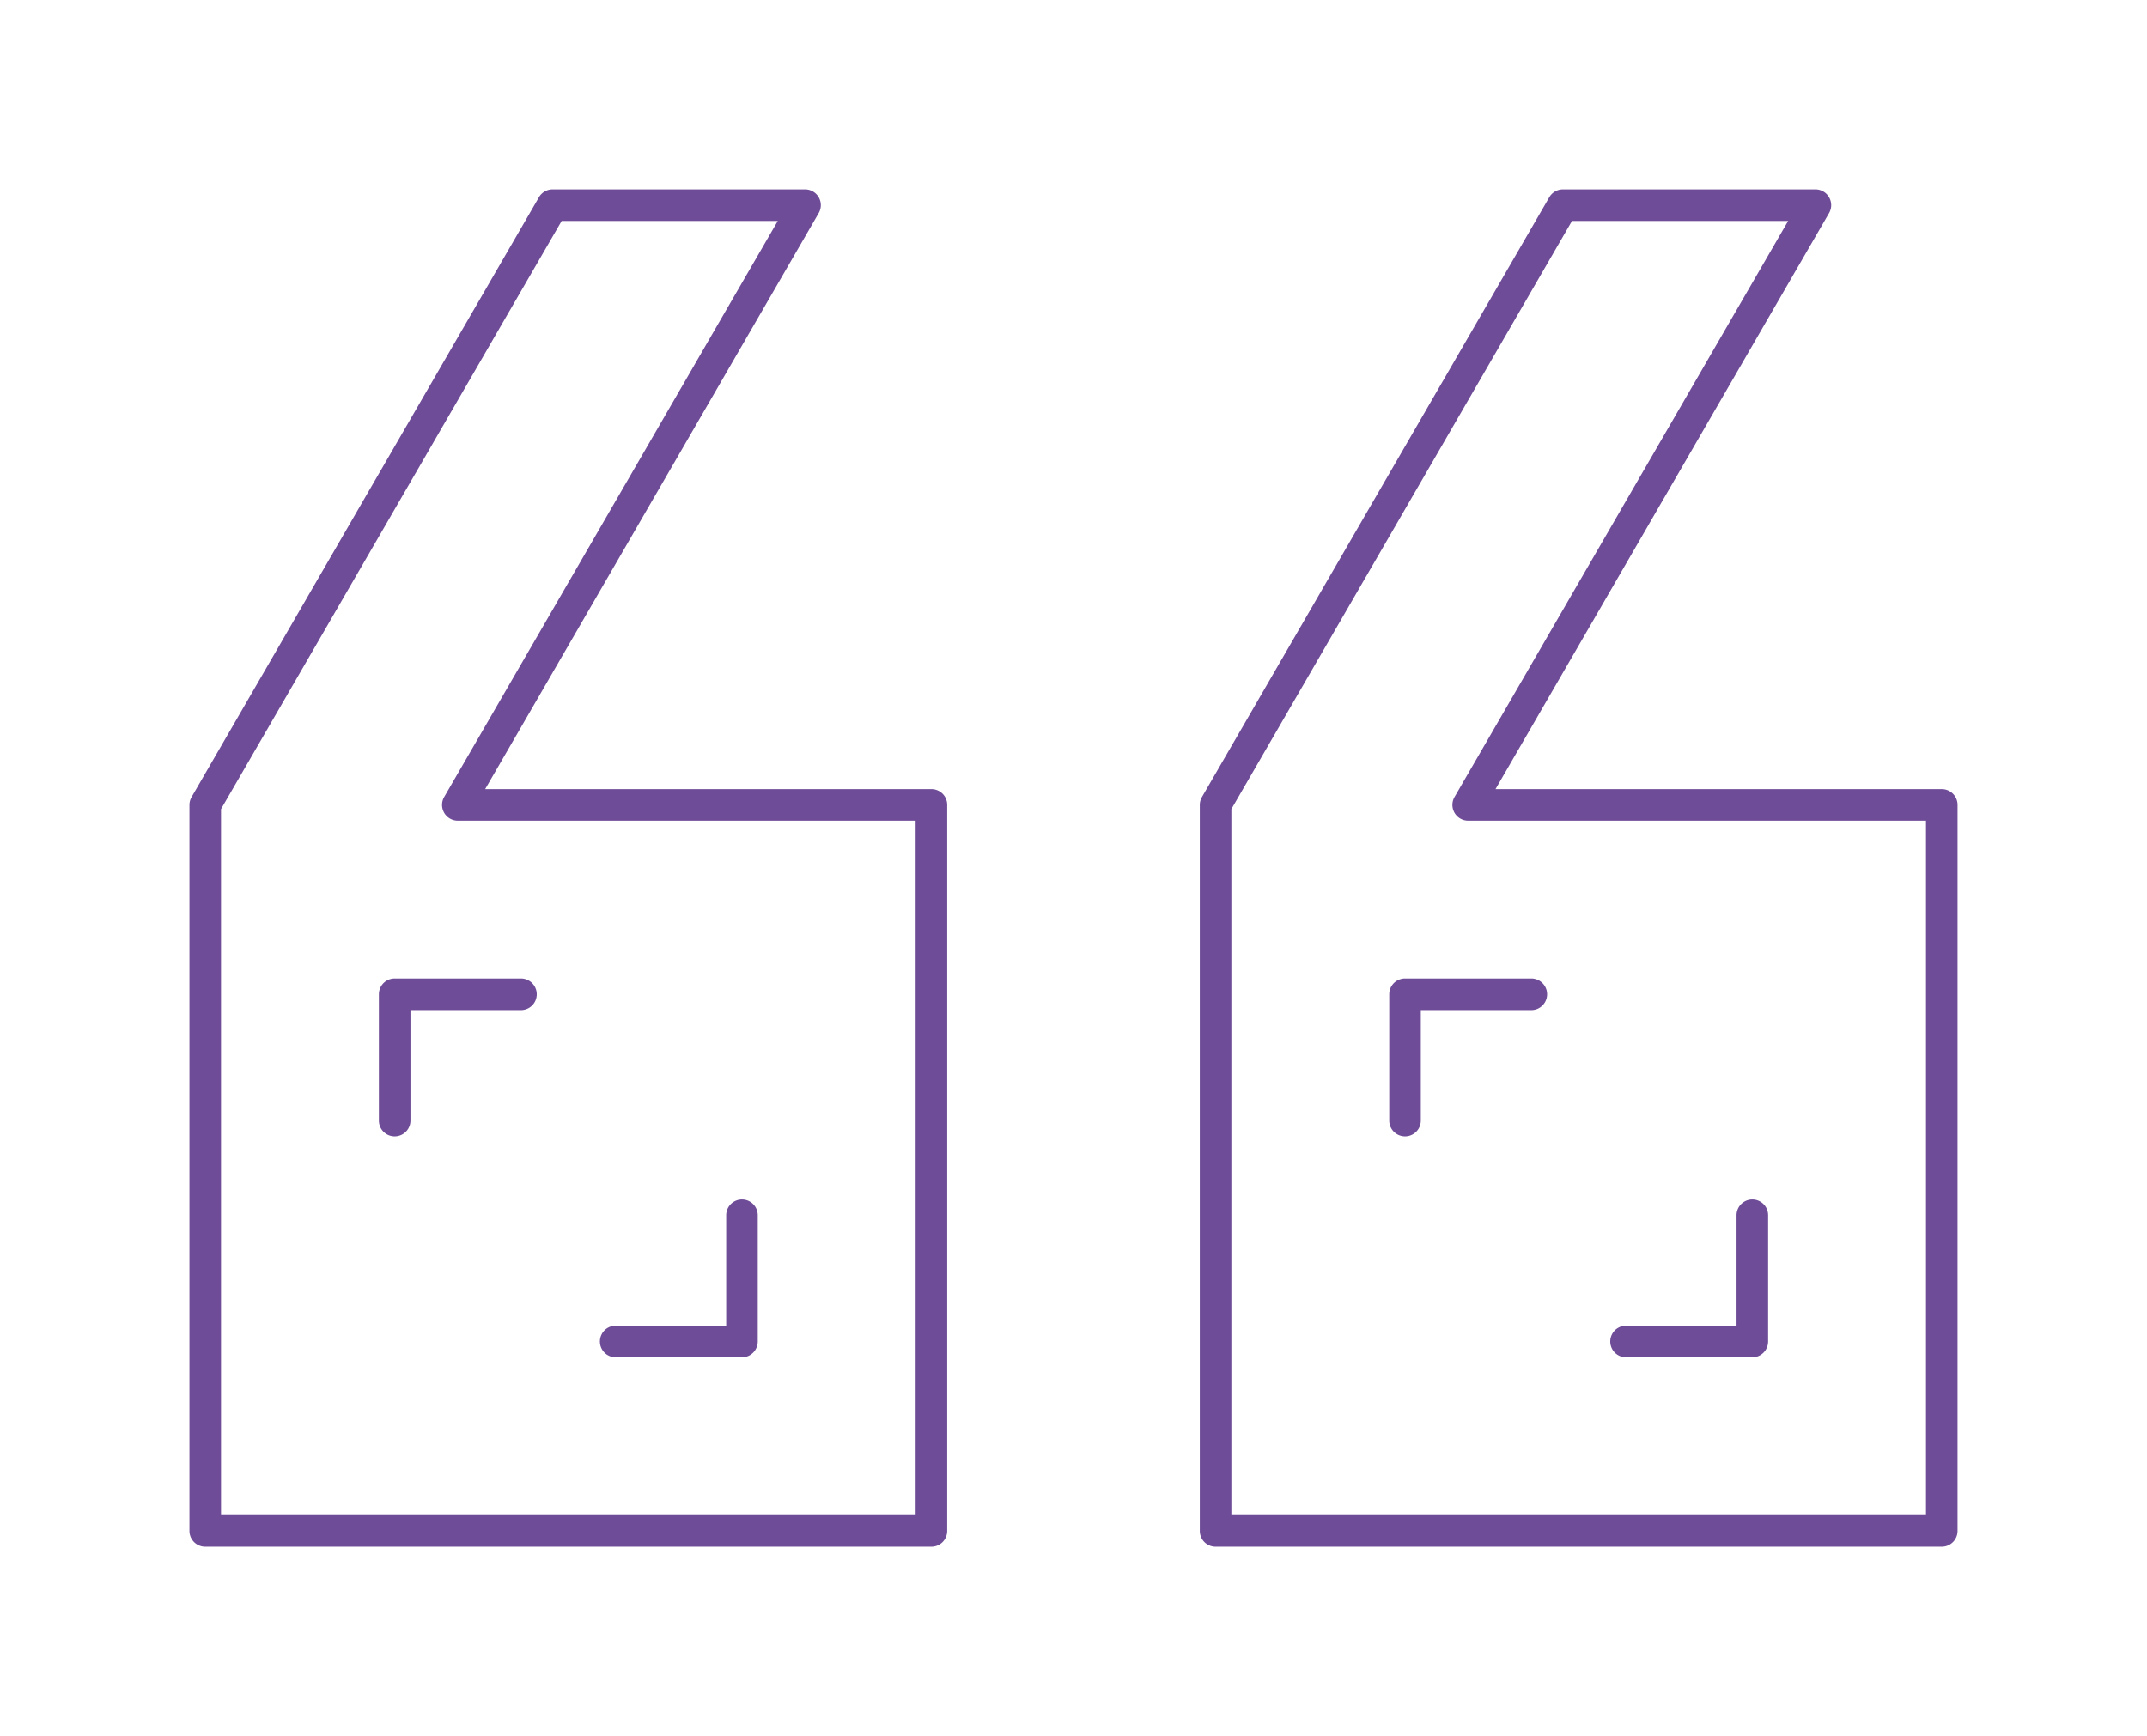 <svg xmlns="http://www.w3.org/2000/svg" xmlns:xlink="http://www.w3.org/1999/xlink" width="136" height="110" viewBox="0 0 136 110"><defs><style>.a{fill:#6f4c98;}.b{filter:url(#a);}</style><filter id="a" x="0" y="0" width="136" height="110" filterUnits="userSpaceOnUse"><feOffset input="SourceAlpha"/><feGaussianBlur stdDeviation="4" result="b"/><feFlood flood-color="#373068" flood-opacity="0.8"/><feComposite operator="in" in2="b"/><feComposite in="SourceGraphic"/></filter></defs><g class="b" transform="matrix(1, 0, 0, 1, 0, 0)"><path class="a" d="M17545,86a1,1,0,0,1-1-1V39a1,1,0,0,1,.137-.5l22-38A1,1,0,0,1,17567,0h16a1,1,0,0,1,.861,1.5L17562.732,38H17591a1,1,0,0,1,1,1V85a1,1,0,0,1-1,1Zm1-46.733V84h44V40h-29a1,1,0,0,1-.865-1.5L17581.268,2h-13.691ZM17481,86a1,1,0,0,1-1-1V39a1,1,0,0,1,.137-.5l22-38A1,1,0,0,1,17503,0h16a1,1,0,0,1,.861,1.5L17498.732,38H17527a1,1,0,0,1,1,1V85a1,1,0,0,1-1,1Zm1-46.733V84h44V40h-29a1,1,0,0,1-.865-1.5L17517.268,2h-13.691ZM17571,74a1,1,0,1,1,0-2h7V65a1,1,0,1,1,2,0v8a1,1,0,0,1-1,1Zm-64,0a1,1,0,1,1,0-2h7V65a1,1,0,1,1,2,0v8a1,1,0,0,1-1,1Zm49-15V51a1,1,0,0,1,1-1h8a1,1,0,0,1,0,2h-7v7a1,1,0,0,1-2,0Zm-64,0V51a1,1,0,0,1,1-1h8a1,1,0,0,1,0,2h-7v7a1,1,0,0,1-2,0Z" transform="translate(-17468 12)"/></g></svg>